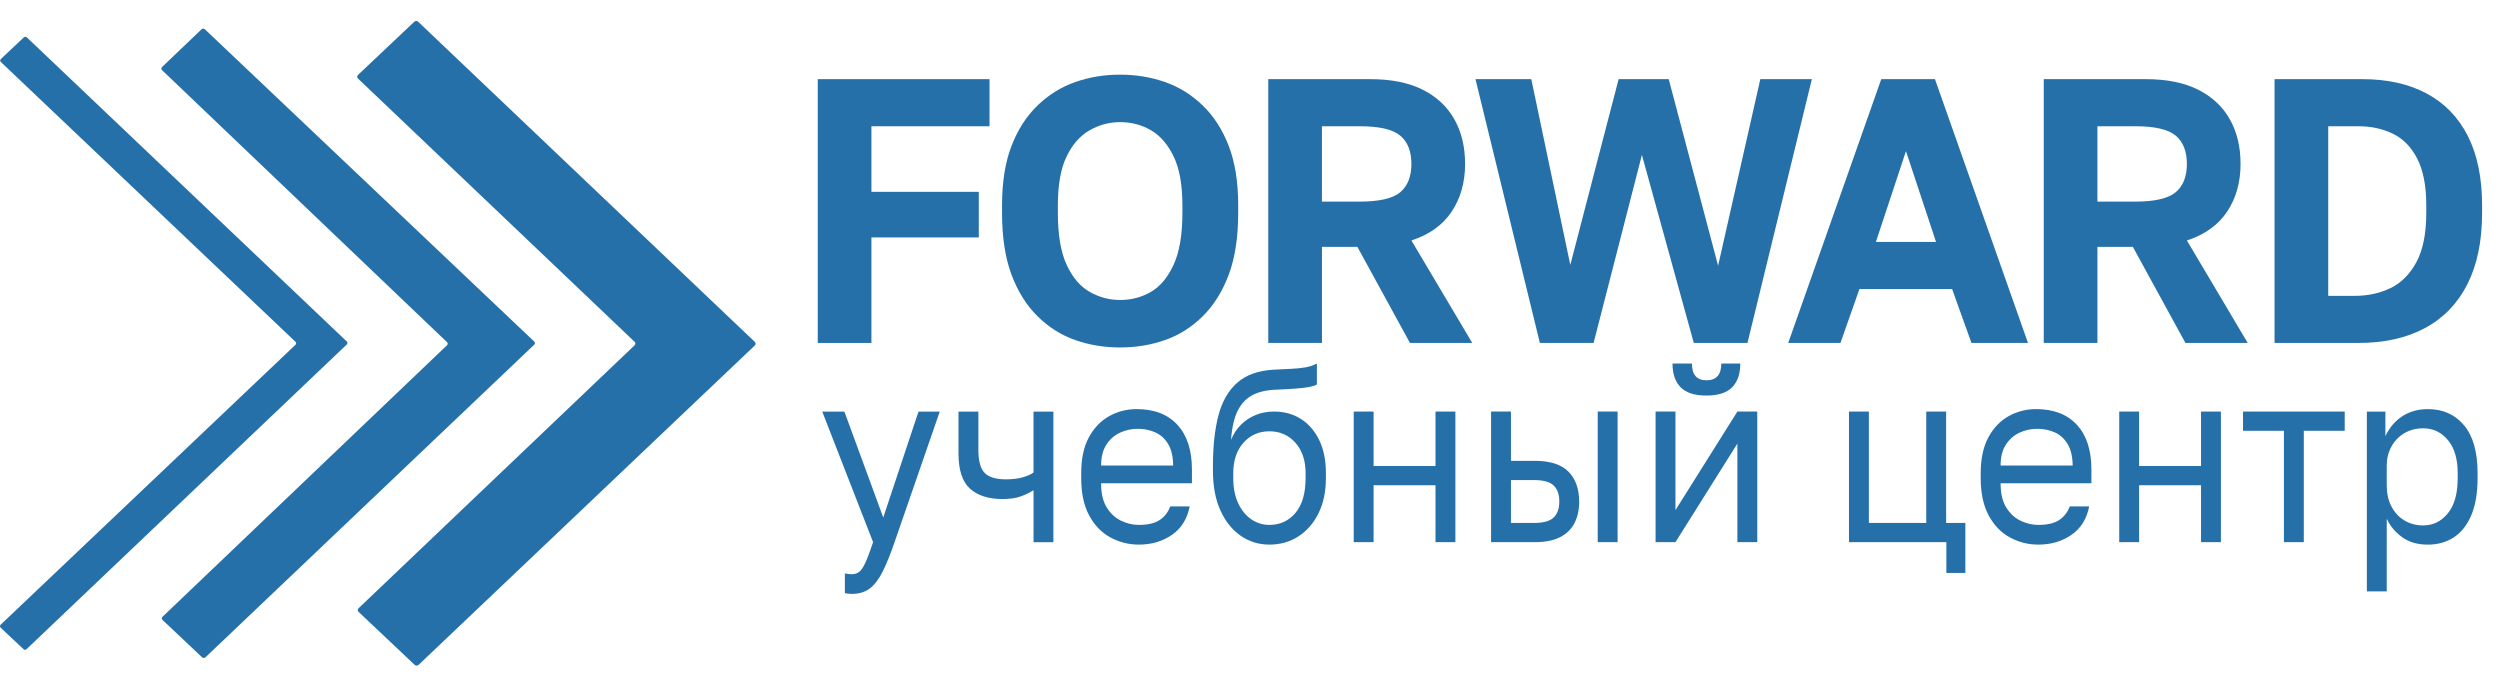 <?xml version="1.0" encoding="UTF-8"?><svg xmlns="http://www.w3.org/2000/svg" viewBox="0 0 131.91 36.19"><defs><style>.cls-1{fill:#2670a9;}</style></defs><g id="_Слой_1"><path class="cls-1" d="M43.148,18.095V4.176h9.063v2.486h-6.231v3.46h5.665v2.406h-5.665v5.568h-2.832Z"/><path class="cls-1" d="M59.102,18.334c-.831,0-1.618-.129-2.36-.388-.743-.259-1.407-.676-1.992-1.253s-1.045-1.309-1.378-2.197-.5-1.975-.5-3.261v-.397c0-1.233.167-2.28.5-3.142.333-.861.793-1.574,1.378-2.137s1.249-.975,1.992-1.233c.742-.259,1.529-.388,2.36-.388s1.618.129,2.36.388c.743.258,1.407.669,1.992,1.233.585.563,1.044,1.276,1.378,2.137.333.862.5,1.909.5,3.142v.397c0,1.286-.167,2.373-.5,3.261-.334.888-.793,1.621-1.378,2.197-.585.577-1.25.994-1.992,1.253-.743.258-1.529.388-2.36.388ZM59.102,15.828c.592,0,1.133-.142,1.624-.427s.89-.762,1.199-1.432.463-1.581.463-2.734v-.397c0-1.087-.154-1.949-.463-2.585-.309-.637-.708-1.097-1.199-1.382-.491-.285-1.032-.427-1.624-.427-.566,0-1.102.143-1.605.427-.503.285-.909.746-1.218,1.382-.309.636-.462,1.498-.462,2.585v.397c0,1.153.154,2.065.462,2.734s.714,1.146,1.218,1.432,1.039.427,1.605.427Z"/><path class="cls-1" d="M66.919,18.095V4.176h5.381c1.107,0,2.031.186,2.768.557s1.293.892,1.67,1.561c.379.67.566,1.455.566,2.356,0,.968-.236,1.807-.707,2.516-.473.709-1.182,1.216-2.125,1.521l3.211,5.409h-3.287l-2.775-5.071h-1.869v5.071h-2.832ZM69.751,10.638h1.982c1.045,0,1.764-.166,2.152-.498.391-.331.586-.828.586-1.491s-.195-1.16-.586-1.491c-.389-.331-1.107-.497-2.152-.497h-1.982v3.977Z"/><path class="cls-1" d="M81.25,18.095l-3.398-13.919h2.945l2.058,9.803,2.55-9.803h2.643l2.606,9.843,2.228-9.843h2.719l-3.398,13.919h-2.832l-2.738-9.922-2.549,9.922h-2.832Z"/><path class="cls-1" d="M94.354,18.095l4.909-13.919h2.833l4.909,13.919h-2.983l-1.02-2.844h-4.891l-1.001,2.844h-2.757ZM98.98,12.766h3.173l-1.587-4.792-1.586,4.792Z"/><path class="cls-1" d="M107.836,18.095V4.176h5.381c1.107,0,2.03.186,2.767.557s1.293.892,1.671,1.561c.378.67.566,1.455.566,2.356,0,.968-.236,1.807-.708,2.516-.473.709-1.181,1.216-2.124,1.521l3.21,5.409h-3.286l-2.775-5.071h-1.869v5.071h-2.832ZM110.668,10.638h1.982c1.045,0,1.763-.166,2.152-.498.391-.331.586-.828.586-1.491s-.195-1.16-.586-1.491c-.39-.331-1.107-.497-2.152-.497h-1.982v3.977Z"/><path class="cls-1" d="M120.014,18.095V4.176h4.626c1.321,0,2.454.252,3.398.756s1.668,1.25,2.172,2.237c.503.988.755,2.211.755,3.669v.397c0,1.485-.258,2.738-.774,3.758-.517,1.021-1.262,1.793-2.237,2.316-.976.524-2.143.786-3.503.786h-4.437ZM122.846,15.61h1.416c.68,0,1.303-.136,1.869-.408s1.022-.729,1.369-1.372c.346-.643.52-1.508.52-2.595v-.397c0-1.034-.161-1.859-.481-2.476-.321-.617-.753-1.054-1.294-1.312-.541-.259-1.14-.388-1.794-.388h-1.604v8.948Z"/><path class="cls-1" d="M44.936,31.337c-.119,0-.238-.014-.357-.039v-1.04c.119.025.238.039.357.039.159,0,.292-.042.399-.124.107-.082.217-.245.328-.487.111-.243.246-.603.405-1.079l-2.683-6.89h1.168l2.051,5.59,1.86-5.59h1.121l-2.384,6.89c-.223.65-.436,1.174-.638,1.573-.203.398-.429.69-.679.877-.25.187-.566.28-.948.28Z"/><path class="cls-1" d="M54.533,28.606v-2.743c-.183.122-.403.229-.662.325s-.583.143-.972.143c-.739,0-1.312-.182-1.717-.546-.405-.363-.608-.983-.608-1.858v-2.21h1.049v2.015c0,.59.111.997.333,1.222.223.226.596.338,1.121.338.358,0,.664-.038.918-.116s.433-.16.537-.247v-3.211h1.049v6.89h-1.049Z"/><path class="cls-1" d="M60.089,28.736c-.533,0-1.031-.126-1.496-.377-.465-.251-.839-.637-1.121-1.157-.282-.52-.423-1.179-.423-1.976v-.26c0-.763.135-1.394.405-1.892.27-.498.628-.871,1.073-1.118.445-.247.926-.37,1.443-.37.93,0,1.649.277,2.158.831.509.556.763,1.34.763,2.354v.728h-4.793c0,.538.102.967.304,1.287.203.321.457.553.763.696.306.143.614.214.924.214.477,0,.844-.086,1.103-.26.258-.174.443-.411.554-.715h1.025c-.127.658-.439,1.159-.936,1.501-.497.343-1.079.514-1.747.514ZM60.03,22.626c-.326,0-.636.067-.93.202s-.535.345-.721.63c-.187.286-.28.655-.28,1.105h3.803c-.008-.477-.097-.855-.268-1.138-.171-.281-.396-.485-.674-.61-.278-.126-.588-.189-.93-.189Z"/><path class="cls-1" d="M66.98,28.736c-.557,0-1.059-.153-1.508-.461s-.807-.752-1.073-1.333c-.267-.58-.399-1.282-.399-2.105v-.261c0-1.04.097-1.928.292-2.665.195-.736.526-1.311.996-1.723.469-.411,1.113-.639,1.931-.683.334-.017.64-.031.918-.045s.529-.039.751-.078c.222-.039.421-.105.596-.201v1.104c-.079.053-.208.096-.387.13-.179.035-.407.063-.686.085s-.616.041-1.013.059c-.509.009-.936.1-1.282.272-.346.174-.614.451-.805.832s-.31.897-.358,1.548c.127-.312.302-.579.524-.8.223-.221.481-.393.775-.514.294-.121.616-.182.965-.182.541,0,1.016.13,1.425.39s.731.633.966,1.118.352,1.065.352,1.742v.26c0,.711-.129,1.328-.387,1.853-.259.524-.612.932-1.061,1.222-.449.291-.96.436-1.532.436ZM66.98,27.696c.556,0,1.013-.21,1.371-.63.357-.421.537-1.034.537-1.84v-.26c0-.668-.179-1.203-.537-1.605-.358-.403-.815-.604-1.371-.604s-1.013.201-1.371.604c-.357.402-.537.938-.537,1.605v.26c0,.512.085.951.256,1.319s.401.652.691.852.61.299.96.299Z"/><path class="cls-1" d="M71.427,28.606v-6.89h1.049v2.873h3.267v-2.873h1.049v6.89h-1.049v-3.003h-3.267v3.003h-1.049Z"/><path class="cls-1" d="M78.675,28.606v-6.89h1.049v2.6h1.275c.795,0,1.381.19,1.759.572.377.381.566.91.566,1.586,0,.434-.084.811-.25,1.131-.167.32-.422.567-.764.741-.342.173-.779.26-1.312.26h-2.324ZM79.724,27.593h1.216c.493,0,.839-.096,1.037-.286.199-.19.299-.473.299-.845s-.1-.654-.299-.846c-.198-.19-.544-.286-1.037-.286h-1.216v2.263ZM84.302,28.606v-6.89h1.049v6.89h-1.049Z"/><path class="cls-1" d="M87.355,28.606v-6.89h1.049v5.199l3.267-5.199h1.049v6.89h-1.049v-5.2l-3.267,5.2h-1.049ZM90.037,20.871c-.62,0-1.073-.145-1.359-.436-.286-.29-.43-.708-.43-1.254h1.025c0,.295.063.516.191.663.127.147.317.221.572.221.262,0,.459-.073.59-.221s.196-.368.196-.663h1.002c0,.546-.144.964-.43,1.254-.286.291-.739.436-1.358.436Z"/><path class="cls-1" d="M102.698,30.231v-1.625h-5.138v-6.89h1.049v5.876h3.028v-5.876h1.049v5.876h1.014v2.639h-1.002Z"/><path class="cls-1" d="M107.55,28.736c-.532,0-1.031-.126-1.496-.377s-.838-.637-1.12-1.157c-.282-.52-.424-1.179-.424-1.976v-.26c0-.763.136-1.394.405-1.892.271-.498.628-.871,1.073-1.118s.926-.37,1.442-.37c.931,0,1.649.277,2.158.831.509.556.763,1.34.763,2.354v.728h-4.792c0,.538.101.967.304,1.287.203.321.457.553.763.696.307.143.614.214.924.214.478,0,.845-.086,1.104-.26.258-.174.442-.411.554-.715h1.025c-.127.658-.438,1.159-.936,1.501-.497.343-1.079.514-1.747.514ZM107.491,22.626c-.325,0-.636.067-.93.202s-.534.345-.721.63c-.188.286-.28.655-.28,1.105h3.803c-.008-.477-.098-.855-.269-1.138-.171-.281-.396-.485-.673-.61-.278-.126-.589-.189-.931-.189Z"/><path class="cls-1" d="M111.819,28.606v-6.89h1.049v2.873h3.267v-2.873h1.049v6.89h-1.049v-3.003h-3.267v3.003h-1.049Z"/><path class="cls-1" d="M120.509,28.606v-5.876h-2.158v-1.014h5.365v1.014h-2.158v5.876h-1.049Z"/><path class="cls-1" d="M124.885,31.206v-9.489h.978v1.3c.214-.459.515-.812.899-1.06.386-.247.833-.37,1.342-.37.795,0,1.431.283,1.907.851.478.568.716,1.411.716,2.529v.26c0,.78-.109,1.43-.328,1.95-.219.52-.524.91-.918,1.17s-.853.39-1.377.39c-.541,0-.991-.13-1.354-.39-.361-.26-.634-.585-.816-.976v3.835h-1.049ZM127.866,27.722c.517,0,.947-.213,1.293-.638.346-.424.519-1.044.519-1.858v-.26c0-.754-.173-1.337-.519-1.749-.346-.411-.776-.617-1.293-.617-.382,0-.718.087-1.008.26-.29.174-.517.409-.68.709-.163.299-.244.635-.244,1.007v1.04c0,.416.081.782.244,1.099s.39.563.68.741.626.267,1.008.267Z"/></g><g id="_Слой_3"><path class="cls-1" d="M15.592,18.036L.045,3.271c-.045-.043-.045-.113,0-.156l1.208-1.14c.046-.043.121-.043.166,0l16.88,16.044c.045.043.045.112,0,.156L1.398,34.255c-.046.044-.114.041-.16-.003l-1.204-1.134c-.045-.043-.045-.113,0-.156l15.558-14.771c.045-.043.045-.113,0-.156Z"/><path class="cls-1" d="M33.481,18.032l-14.592-13.887c-.056-.053-.055-.138,0-.191l2.97-2.807c.056-.053.148-.053.204,0l17.763,16.892c.055.053.055.138,0,.19l-17.741,16.853c-.056.053-.147.053-.204,0l-2.962-2.797c-.056-.053-.056-.138,0-.191l14.563-13.874c.055-.053.055-.138,0-.19Z"/><path class="cls-1" d="M23.585,18.053L8.549,3.701c-.048-.045-.048-.118,0-.164l2.085-1.991c.048-.046.127-.046.176,0l17.379,16.476c.048.045.048.119,0,.164l-17.35,16.497c-.048.046-.127.046-.175,0l-2.091-1.974c-.048-.045-.048-.119,0-.164l15.014-14.329c.048-.045.048-.118,0-.164Z"/></g></svg>